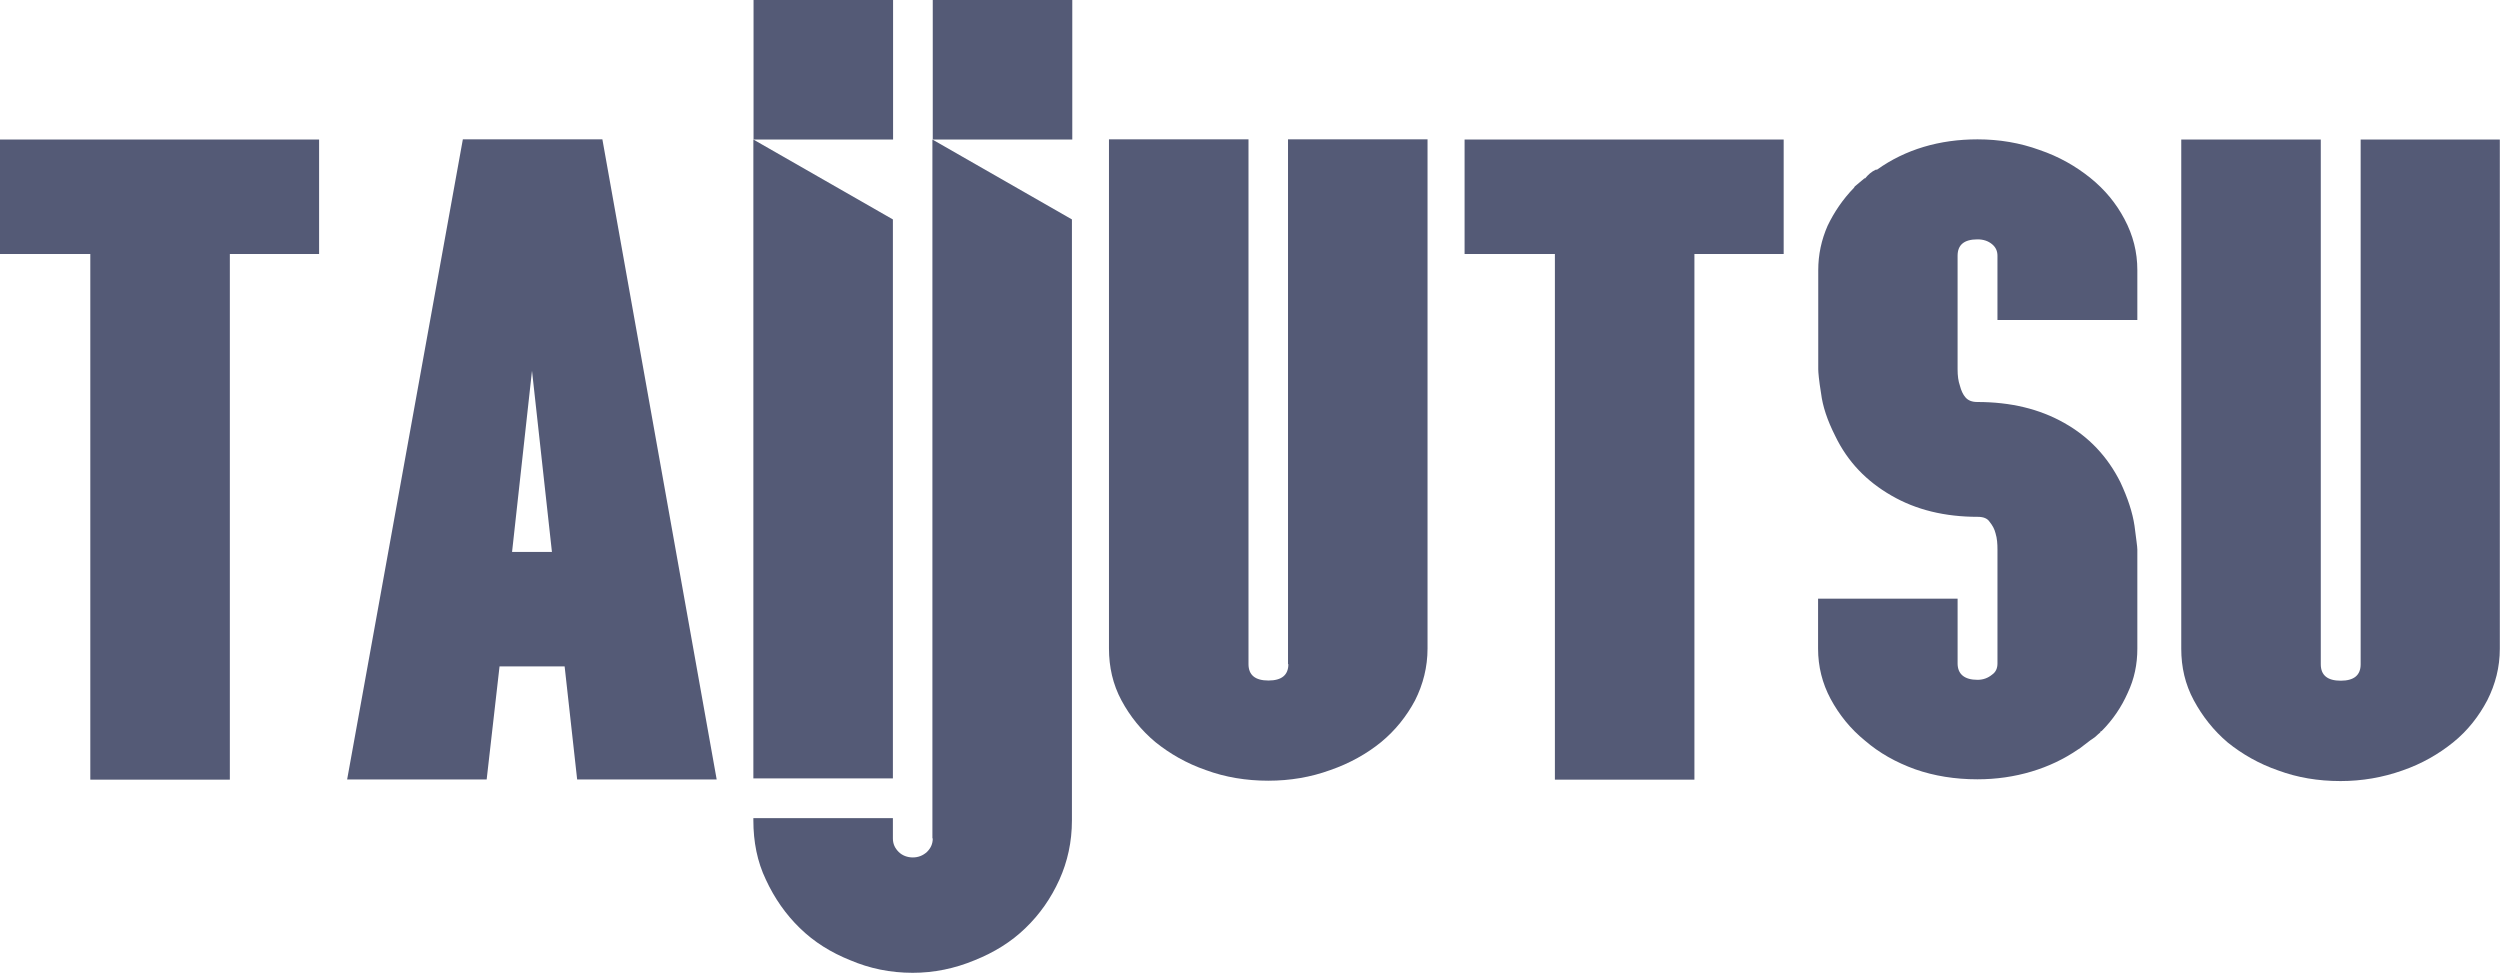 <?xml version="1.0" encoding="UTF-8"?> <svg xmlns="http://www.w3.org/2000/svg" xmlns:xlink="http://www.w3.org/1999/xlink" version="1.1" id="Layer_1" x="0px" y="0px" viewBox="0 0 141.73 55.15" style="enable-background:new 0 0 141.73 55.15;" xml:space="preserve"> <style type="text/css"> .st0{fill:#545A76;} </style> <g> <g> <polygon class="st0" points="0,14.4 5.12,14.4 5.12,44.2 13.03,44.2 13.03,14.4 18.09,14.4 18.09,7.91 0,7.91 "></polygon> <path class="st0" d="M26.24,7.9l-6.56,36.29h7.91l0.73-6.41h3.69l0.71,6.41h7.91L34.15,7.9H26.24z M29.03,31.29l1.13-10.27 l1.13,10.27H29.03z"></path> <path class="st0" d="M73.04,37.65c0,0.62-0.38,0.93-1.13,0.93c-0.75,0-1.13-0.31-1.13-0.93V7.9h-7.91v28.87 c0,1.04,0.22,2.03,0.71,2.94c0.49,0.91,1.13,1.7,1.92,2.36c0.82,0.66,1.77,1.21,2.87,1.59c1.08,0.4,2.28,0.6,3.53,0.6 c1.24,0,2.41-0.2,3.51-0.6c1.1-0.38,2.08-0.93,2.89-1.59c0.8-0.66,1.44-1.46,1.92-2.36c0.46-0.91,0.71-1.9,0.71-2.94V7.9h-7.91 V37.65z"></path> <polygon class="st0" points="83.03,14.4 88.15,14.4 88.15,44.2 96.06,44.2 96.06,14.4 101.12,14.4 101.12,7.91 83.03,7.91 "></polygon> <path class="st0" d="M118.51,10.09c-0.82-0.66-1.77-1.21-2.89-1.59c-1.1-0.4-2.27-0.6-3.51-0.6c-2.16,0-4.09,0.57-5.7,1.72h-0.07 c-0.24,0.11-0.44,0.29-0.6,0.49h-0.04c-0.24,0.2-0.42,0.35-0.55,0.46l-0.04,0.07c-0.64,0.66-1.13,1.39-1.5,2.16 c-0.35,0.8-0.53,1.63-0.53,2.52v5.61c0,0.18,0.04,0.64,0.16,1.37c0.09,0.73,0.35,1.52,0.8,2.41c0.71,1.48,1.79,2.58,3.18,3.38 c1.41,0.82,3.05,1.21,4.9,1.21c0.33,0,0.55,0.09,0.68,0.29c0.16,0.2,0.27,0.4,0.33,0.64c0.09,0.29,0.11,0.6,0.11,0.93v6.45 c0,0.27-0.09,0.49-0.31,0.64c-0.22,0.18-0.49,0.29-0.82,0.29c-0.75,0-1.13-0.33-1.13-0.93v-3.67h-7.91v2.83 c0,1.02,0.24,1.97,0.71,2.85c0.49,0.91,1.13,1.7,1.94,2.36c0.82,0.71,1.77,1.24,2.85,1.63c1.08,0.38,2.27,0.57,3.53,0.57 c1.08,0,2.1-0.15,3.07-0.44c0.97-0.29,1.85-0.71,2.65-1.26l0.07-0.04c0.15-0.11,0.35-0.27,0.6-0.46c0.11-0.07,0.22-0.15,0.31-0.22 c0.11-0.11,0.2-0.18,0.27-0.24c0-0.04,0.02-0.07,0.07-0.07c0.64-0.64,1.13-1.37,1.48-2.16c0.38-0.8,0.55-1.63,0.55-2.52v-5.61 c0-0.18-0.07-0.62-0.16-1.35c-0.11-0.75-0.38-1.57-0.8-2.47c-0.73-1.46-1.79-2.58-3.18-3.36c-1.41-0.8-3.05-1.19-4.93-1.19 c-0.31,0-0.53-0.09-0.68-0.27c-0.13-0.15-0.24-0.38-0.31-0.66c-0.09-0.26-0.13-0.55-0.13-0.93v-6.43c0-0.62,0.37-0.93,1.13-0.93 c0.33,0,0.6,0.09,0.82,0.27c0.22,0.18,0.31,0.4,0.31,0.66v3.64h7.93v-2.83c0-1.02-0.24-1.97-0.73-2.89 C119.97,11.53,119.33,10.75,118.51,10.09"></path> <path class="st0" d="M133.83,7.91v29.75c0,0.62-0.38,0.93-1.13,0.93c-0.75,0-1.13-0.31-1.13-0.93V7.91h-7.91v28.87 c0,1.04,0.22,2.01,0.71,2.92c0.49,0.91,1.13,1.72,1.92,2.39c0.82,0.66,1.77,1.21,2.87,1.59c1.08,0.4,2.25,0.6,3.53,0.6 c1.21,0,2.38-0.2,3.51-0.6c1.1-0.38,2.05-0.93,2.87-1.59c0.82-0.66,1.46-1.48,1.94-2.39c0.46-0.91,0.71-1.88,0.71-2.92V7.91 H133.83z"></path> <rect x="42.72" class="st0" width="7.91" height="7.91"></rect> <polygon class="st0" points="50.62,12.44 42.71,7.91 42.71,44.13 50.62,44.13 "></polygon> <path class="st0" d="M52.88,47.53c0,0.31-0.11,0.55-0.33,0.77c-0.22,0.2-0.49,0.31-0.8,0.31s-0.6-0.11-0.8-0.31 c-0.22-0.22-0.33-0.46-0.33-0.77v-1.15h-7.91v0.13c0,1.21,0.22,2.34,0.71,3.36c0.49,1.06,1.13,1.97,1.92,2.74 c0.82,0.8,1.77,1.39,2.87,1.83c1.08,0.46,2.25,0.71,3.53,0.71c1.21,0,2.38-0.24,3.51-0.71c1.1-0.44,2.08-1.04,2.89-1.83 c0.8-0.77,1.44-1.68,1.92-2.74c0.46-1.02,0.71-2.14,0.71-3.36V12.44l-7.91-4.53V47.53z"></path> <rect x="52.88" class="st0" width="7.91" height="7.91"></rect> </g> </g> </svg> 